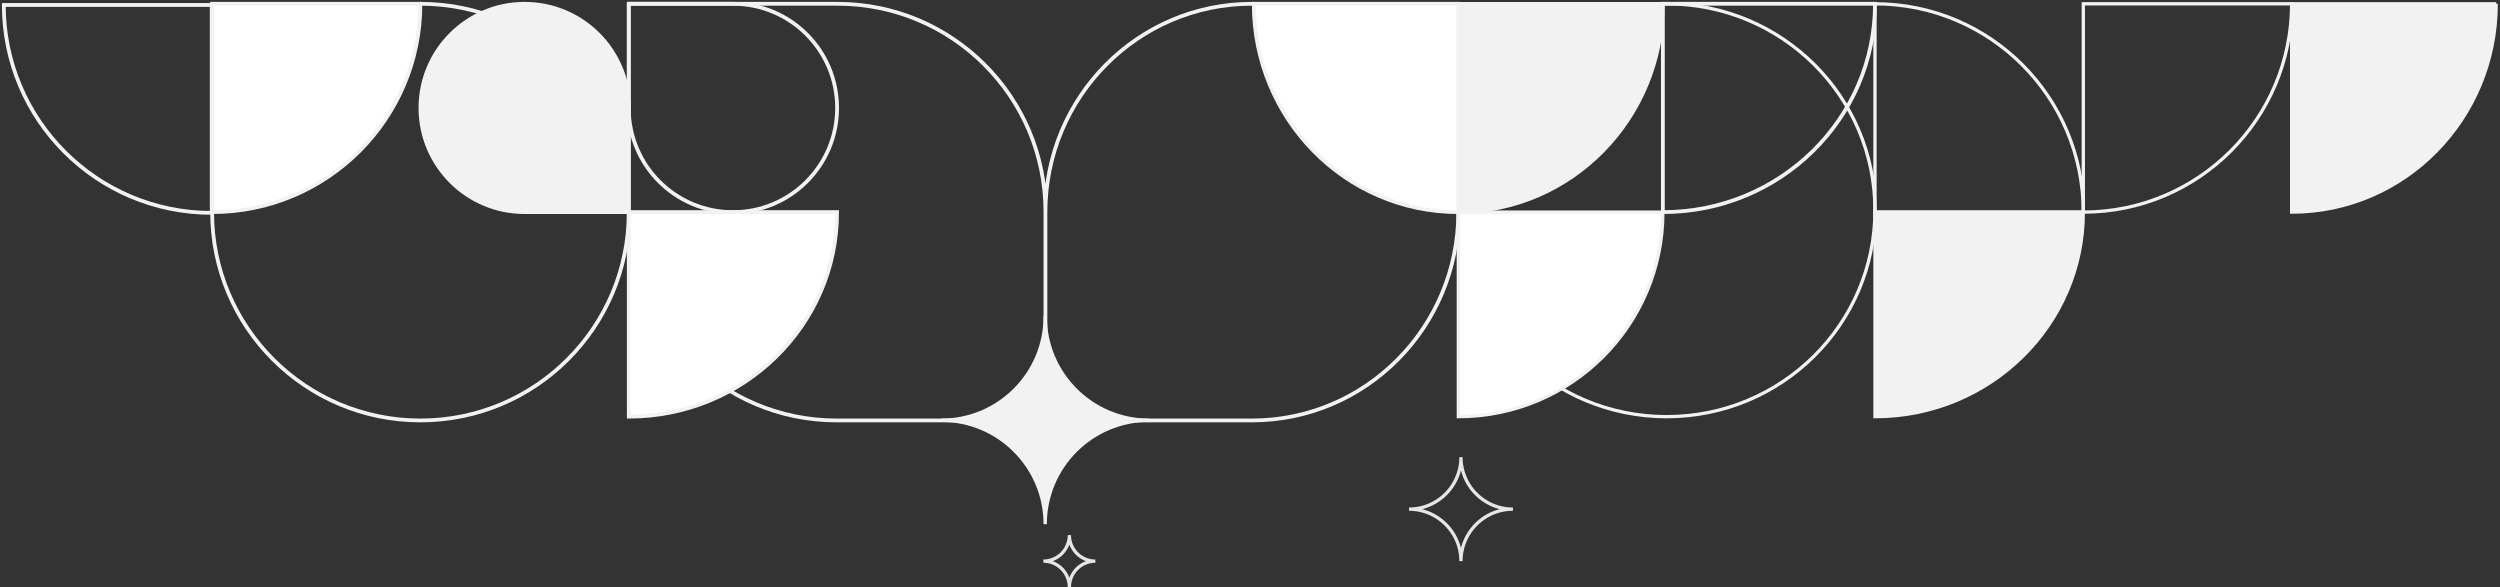 <svg width="660" height="155" fill="none" xmlns="http://www.w3.org/2000/svg"><rect width="100%" height="100%" fill="#333333" stroke="none"/><path d="M604.996 1c0 30.376-24.624 55-55 55V1h55zm-220 54.5c0 30.1 24.624 54.5 55 54.5s55-24.4 55-54.5-24.624-54.5-55-54.5h-55v54.5z" stroke="#F2F2F2" stroke-width=".87"/><path d="M549.996 56c0 29.823-24.624 54-55 54V56h55z" fill="#F2F2F2" stroke="#F2F2F2" stroke-width=".87"/><path d="M439 56c0 29.823-24.177 54-54 54V56h54z" fill="#fff" stroke="#F2F2F2" stroke-width=".87"/><path d="M494.996 1c30.376 0 55 24.624 55 55h-55V1z" stroke="#F2F2F2" stroke-width=".87"/><path d="M165.996 56c0 30.376-24.624 55-55 55s-55-24.624-55-55 24.624-55 55-55 55 24.624 55 55zm-110.105.198C25.576 56.198 1 31.622 1 1.308h54.89v54.89zM275.996 111h-55.109c-30.316 0-54.891-24.575-54.891-54.89V1h55.11c30.315 0 54.89 24.575 54.89 54.89V111zm0-55c0-30.376 24.401-55 54.5-55 30.1 0 54.5 24.624 54.5 55s-24.4 55-54.5 55h-54.5V56z" stroke="#F2F2F2"/><path d="M110.996 1c0 30.376-24.624 55-55 55V1h55z" fill="#fff" stroke="#F2F2F2"/><path d="M165.996 28.5c0 15.188 12.312 27.5 27.5 27.5s27.5-12.312 27.5-27.5S208.684 1 193.496 1h-27.5v27.5z" stroke="#F2F2F2"/><path d="M165.996 28.5c0-15.188-12.312-27.5-27.5-27.5s-27.5 12.312-27.5 27.5 12.312 27.5 27.5 27.5h27.5V28.5z" fill="#F2F2F2" stroke="#F2F2F2"/><path d="M384.996 56c-29.823 0-54-24.624-54-55h54v55zm-164 0c0 29.823-24.624 54-55 54V56h55z" fill="#fff" stroke="#F2F2F2"/><path d="M494.996 1c0 30.376-25.072 55-56 55V1h56z" stroke="#F2F2F2"/><path d="M438.996 1c0 30.376-24.177 55-54 55V1h54zm220 0c0 30.376-24.177 55-54 55V1h54z" fill="#F2F2F2" stroke="#F2F2F2" stroke-width=".87"/><path fill-rule="evenodd" clip-rule="evenodd" d="M275.934 138.391c0-15.158 12.287-27.446 27.445-27.446-15.158 0-27.445-12.287-27.445-27.445 0 15.158-12.288 27.445-27.446 27.445 15.158 0 27.446 12.288 27.446 27.446z" fill="#F2F2F2" stroke="#F2F2F2" stroke-width=".87"/><path clip-rule="evenodd" d="M385.695 148.139c0-7.578 6.144-13.722 13.723-13.722-7.579 0-13.723-6.144-13.723-13.723 0 7.579-6.143 13.723-13.722 13.723 7.579 0 13.722 6.144 13.722 13.722zM282.314 155a6.862 6.862 0 0 1 6.862-6.861 6.862 6.862 0 0 1-6.862-6.861 6.86 6.86 0 0 1-6.861 6.861 6.86 6.86 0 0 1 6.861 6.861z" stroke="#E6E6E6" stroke-width=".87"/></svg>